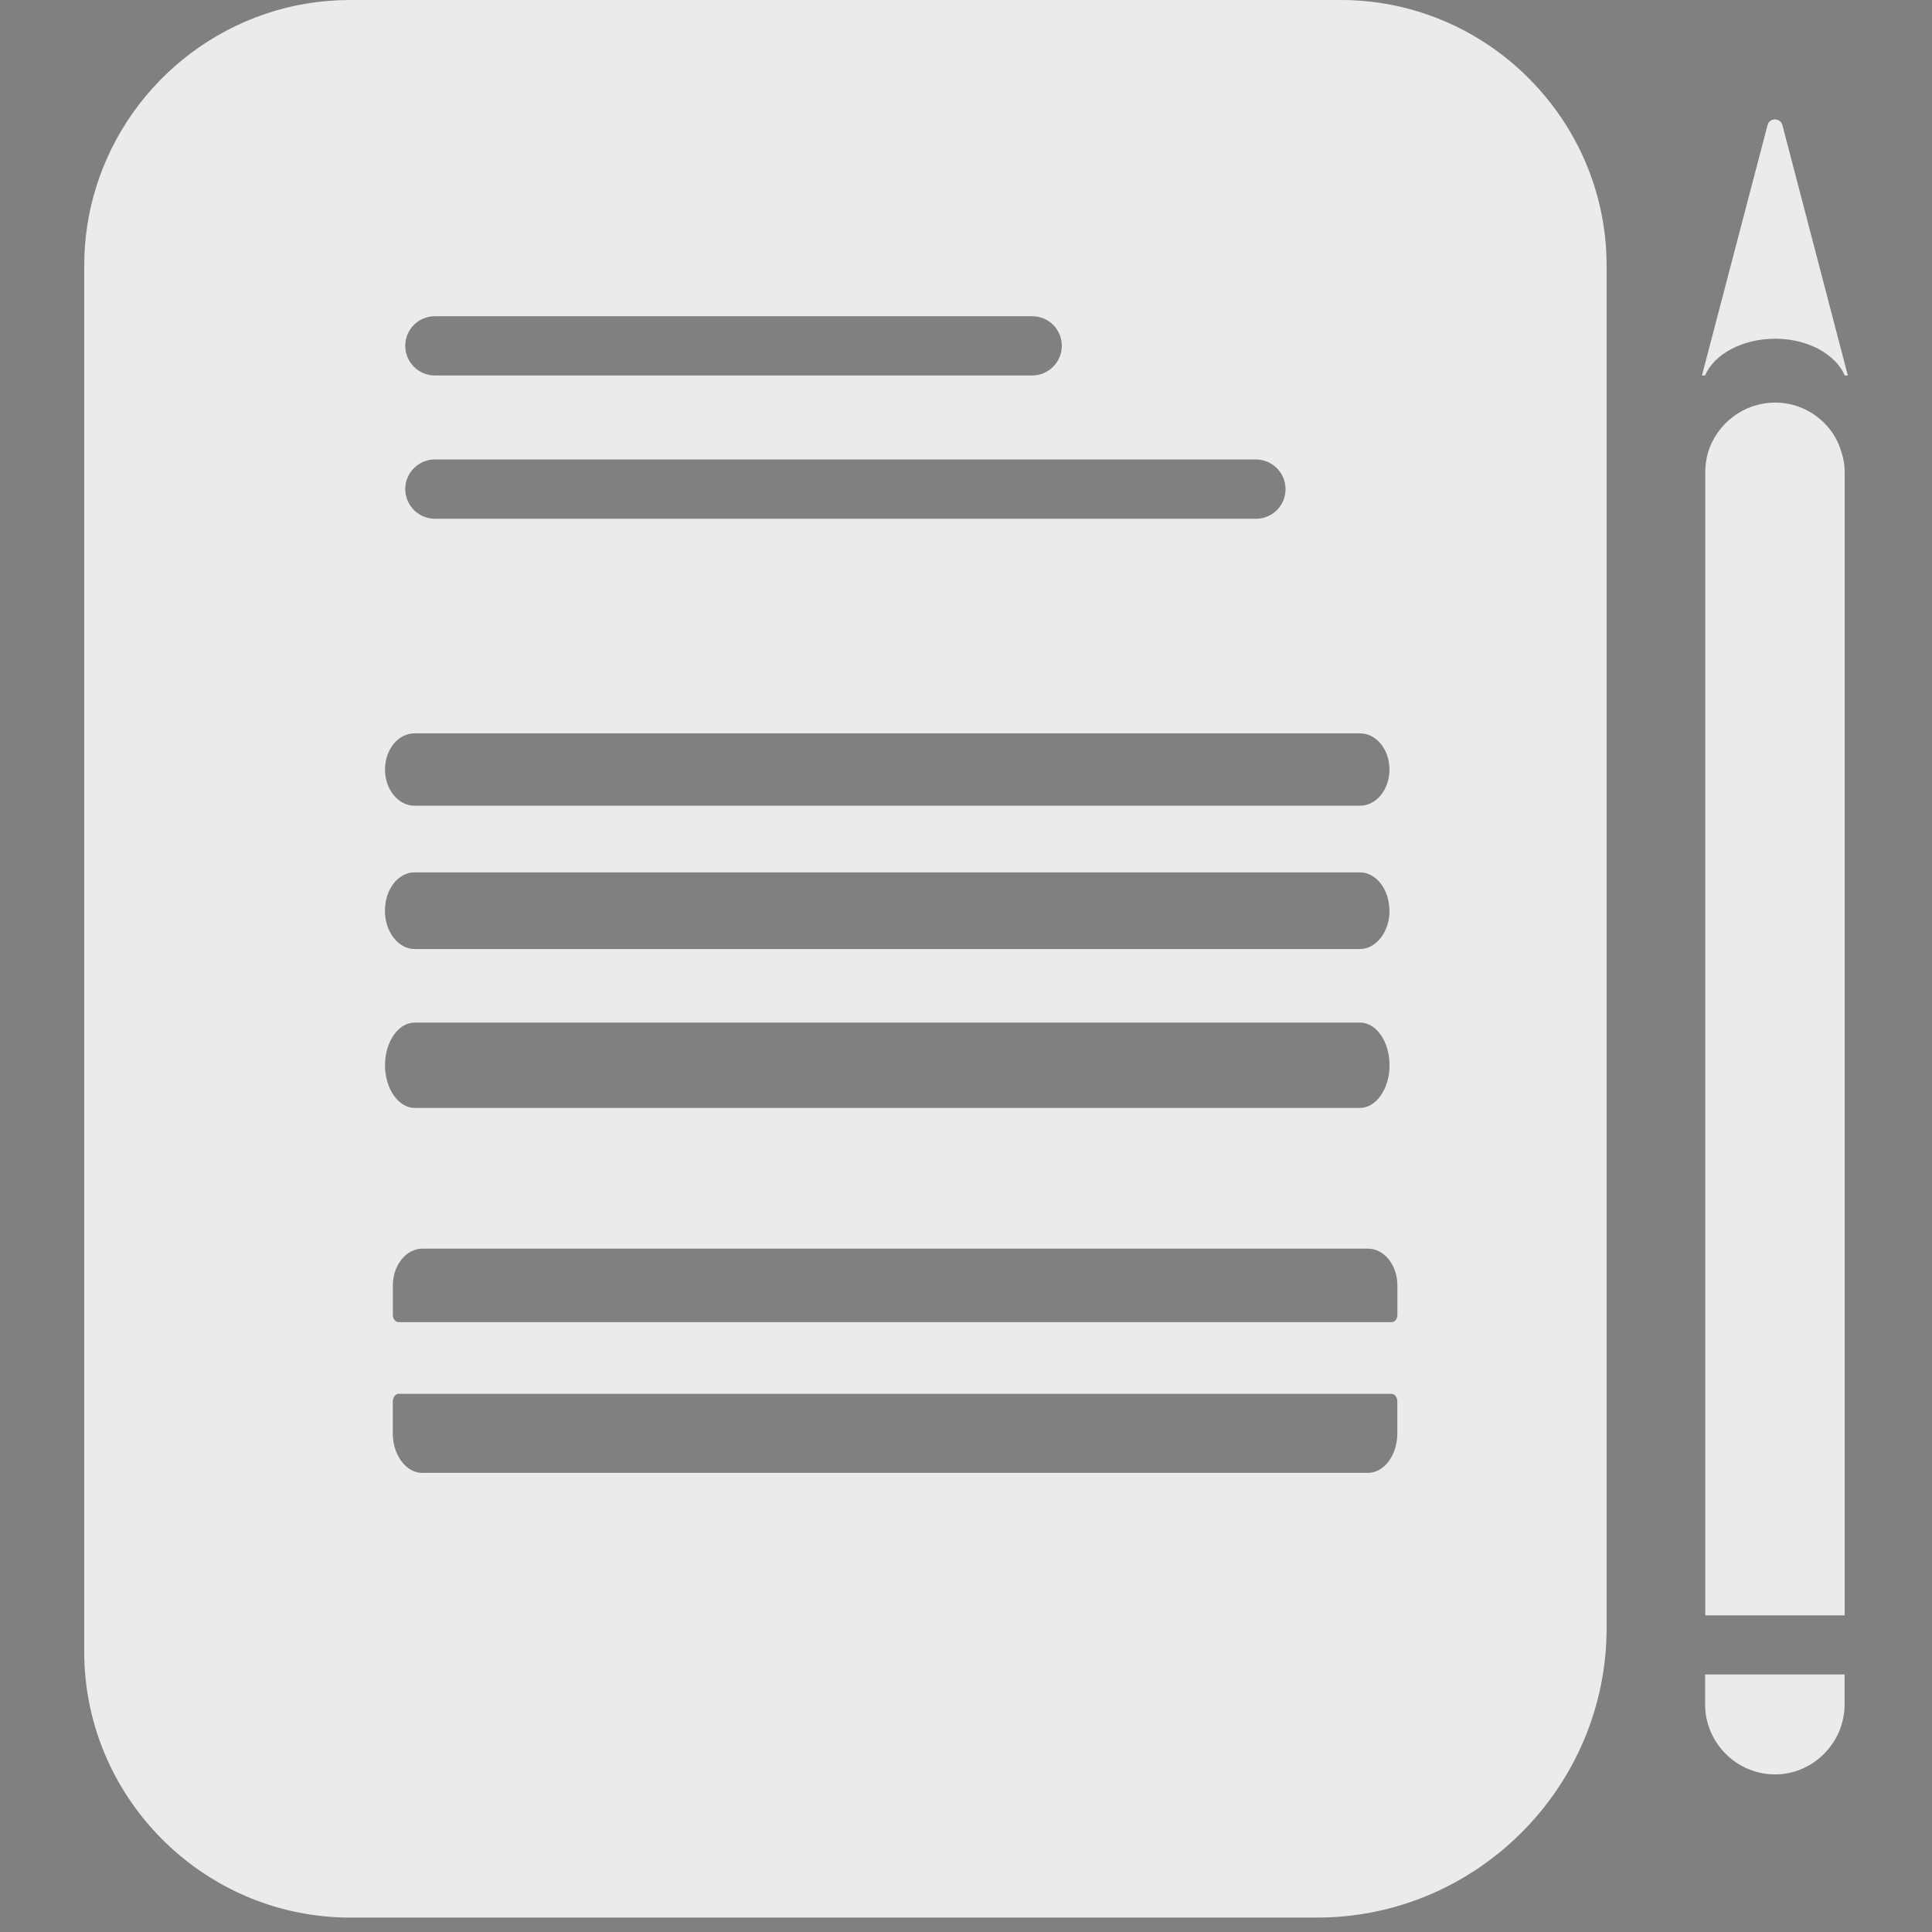<?xml version="1.0" encoding="UTF-8"?> <!-- Generator: Adobe Illustrator 23.0.1, SVG Export Plug-In . SVG Version: 6.00 Build 0) --> <svg xmlns="http://www.w3.org/2000/svg" xmlns:xlink="http://www.w3.org/1999/xlink" id="Слой_1" x="0px" y="0px" viewBox="0 0 255.97 255.97" style="enable-background:new 0 0 255.97 255.97;" xml:space="preserve"><rect x="0" y="0" width="255.97" height="255.97" fill="#808080" stroke="none"/> <style type="text/css"> .st0{fill:#EBEBEC;} </style> <path d="M-133.96,116.51"></path> <path class="st0" d="M204.6,12.62C198.14,4.92,188.44,0,177.66,0H46.37C30.58,0,17.13,10.52,12.71,24.89 c-1.02,3.27-1.55,6.73-1.55,10.32v183.63c0,18.13,13.9,33.2,31.6,35.03c1.19,0.13,2.4,0.19,3.62,0.19H174.5 c21.1,0,38.36-17.26,38.36-38.36V35.21C212.86,26.63,209.76,18.74,204.6,12.62z M52.82,175.17c-0.42,0-0.77-0.42-0.77-0.94v-3.93 c0-2.68,1.77-4.87,3.93-4.87h125.25c2.16,0,3.91,2.18,3.91,4.86v3.94c0,0.52-0.34,0.94-0.76,0.94 M184.1,120.66 c0,2.79-1.77,5.08-3.93,5.08H54.93c-2.16,0-3.93-2.29-3.93-5.08v-0.02c0-2.8,1.75-5.06,3.91-5.06h125.26c2.16,0,3.91,2.27,3.91,5.06 V120.66z M180.18,97.16c2.16,0,3.91,2.14,3.91,4.78v0.03c0,2.64-1.75,4.78-3.91,4.78H54.92c-2.15,0-3.91-2.15-3.91-4.78v-0.03 c0-2.64,1.75-4.78,3.91-4.78H180.18z M170.32,64.8v0.02c0,2.16-1.75,3.91-3.91,3.91H57.62c-2.16,0-3.93-1.77-3.93-3.93v0 c0-2.16,1.77-3.93,3.93-3.93h108.78C168.57,60.89,170.32,62.64,170.32,64.8z M136.77,41.9c2.16,0,3.91,1.75,3.91,3.91v0.01 c0,2.16-1.77,3.93-3.93,3.93H57.62c-2.16,0-3.93-1.77-3.93-3.93v-0.01c0-2.16,1.75-3.91,3.91-3.91H136.77z M51.01,141.14v-0.02 c0-3.1,1.77-5.64,3.93-5.64h125.25c2.15,0,3.91,2.53,3.91,5.63v0.03c0,3.11-1.77,5.65-3.93,5.65H54.93 C52.78,146.78,51.01,144.24,51.01,141.14z M55.97,195.15c-2.16,0-3.93-2.36-3.93-5.24v-4.23c0-0.55,0.35-1.01,0.77-1.01h131.56 c0.42,0,0.76,0.47,0.76,1.01v4.24c0,2.88-1.75,5.22-3.91,5.22H55.97z"></path> <path class="st0" d="M244.4,62.61v151.41h-18.47V62.61c0-0.96,0.12-1.8,0.36-2.65c1.14-3.79,4.69-6.62,8.91-6.62 c2.53,0,4.81,1.02,6.5,2.71c1.08,1.08,1.87,2.41,2.29,3.91C244.28,60.81,244.4,61.65,244.4,62.61z"></path> <path class="st0" d="M244.82,49.75h-0.41c-0.46-1.08-1.3-2.07-2.44-2.87c-1.73-1.24-4.15-2-6.8-2c-4.36,0-8.08,2.07-9.27,4.87h-0.41 l8.69-33.17c0.27-1.01,1.7-1.01,1.97,0L244.82,49.75z"></path> <g> <path class="st0" d="M225.92,221.85h18.47v3.97c0,5.05-4.15,9.27-9.21,9.27c-5.12,0-9.27-4.21-9.27-9.27V221.85z"></path> </g> </svg> 